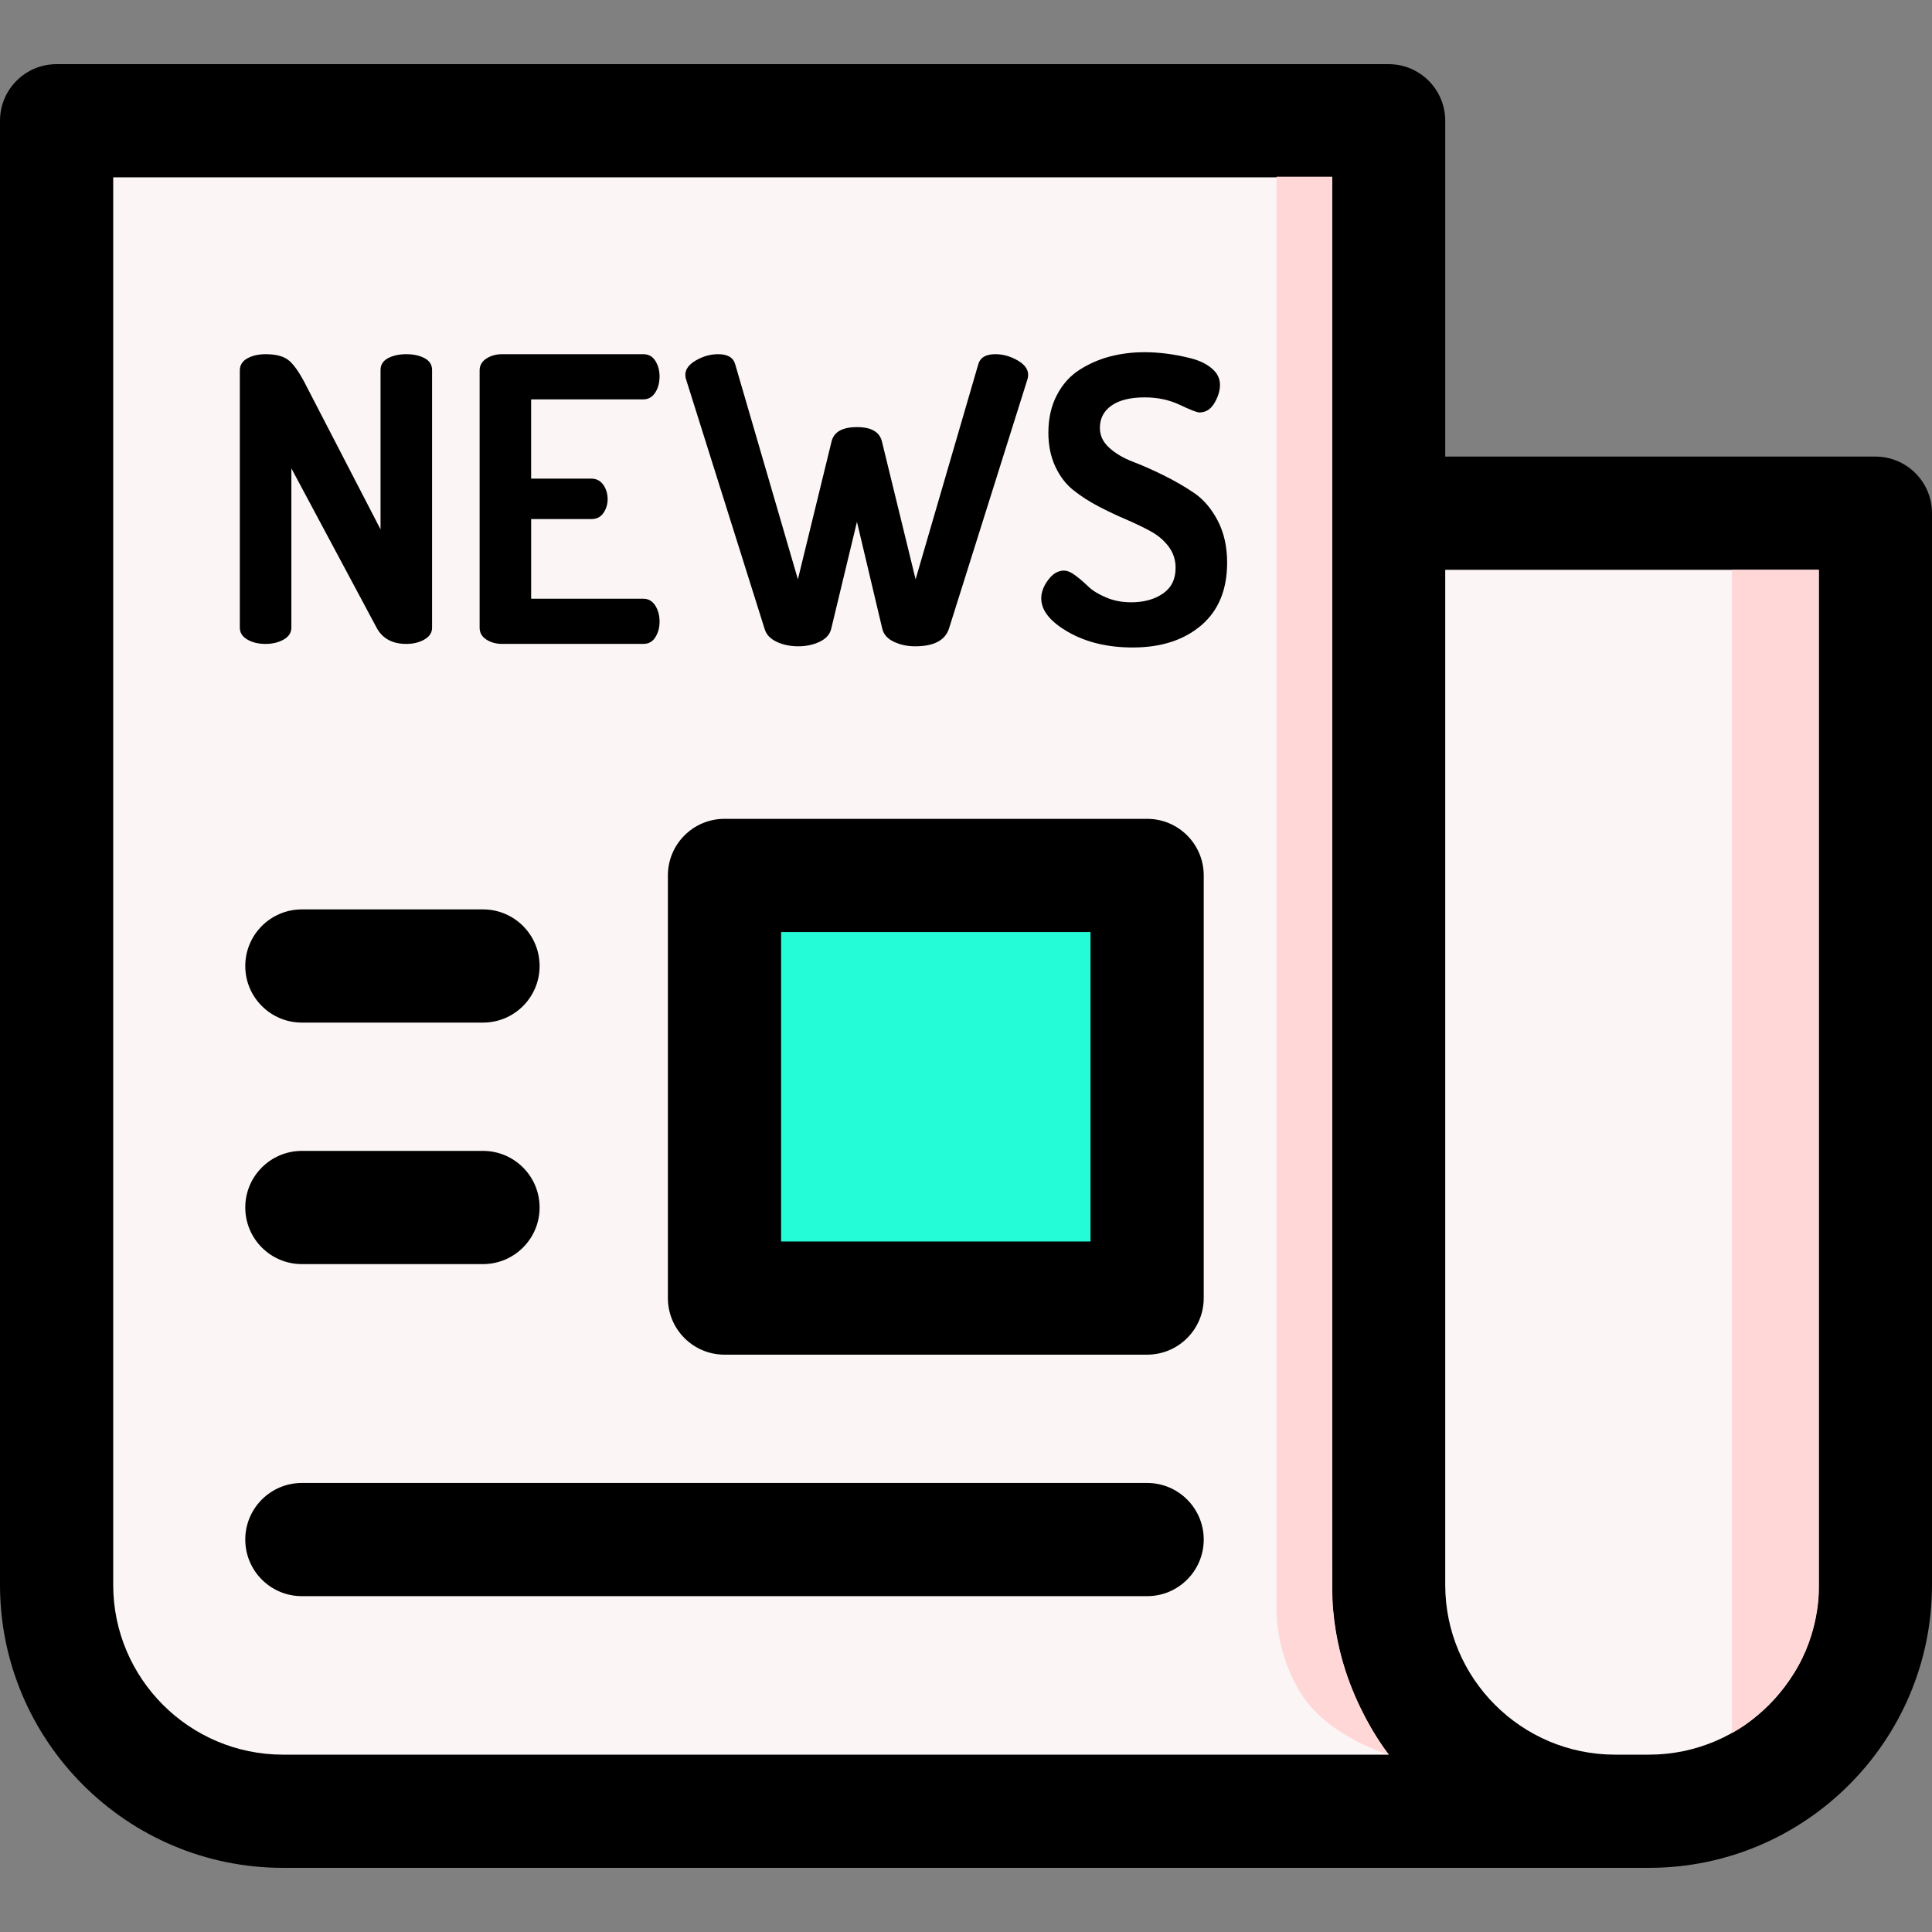 <?xml version="1.0" encoding="utf-8"?>
<!-- Generator: Adobe Illustrator 17.0.0, SVG Export Plug-In . SVG Version: 6.00 Build 0)  -->
<!DOCTYPE svg PUBLIC "-//W3C//DTD SVG 1.1//EN" "http://www.w3.org/Graphics/SVG/1.1/DTD/svg11.dtd">
<svg version="1.1" id="Capa_1" xmlns="http://www.w3.org/2000/svg" xmlns:xlink="http://www.w3.org/1999/xlink" x="0px" y="0px"
	 width="512px" height="512px" viewBox="0 0 512 512" enable-background="new 0 0 512 512" xml:space="preserve">
<rect x="0" y="0" width="512" height="512" fill="#808080" stroke="none"/>
<path d="M497,121H383V32c0-8.284-6.716-15-15-15H15C6.716,17,0,23.716,0,32v388c0,41.355,33.645,75,75,75h362
	c41.355,0,75-33.645,75-75V136C512,127.716,505.284,121,497,121z"/>
<path fill="#FCF5F5" d="M482,420c0,24.813-20.187,45-45,45c-3.366,0-5.695,0-9,0c-24.813,0-45-20.187-45-45V151h99V420z"/>
<path fill="#FCF5F5" d="M353.344,427.077C352.811,421.424,353,443.466,353,47H30v373c0,24.813,20.187,45,45,45h293.035
	C359.834,454.096,354.648,440.983,353.344,427.077z M300.57,341.5H192v-108h108.57V341.5z"/>
<path d="M304,393H80c-8.284,0-15,6.716-15,15s6.716,15,15,15h224c8.284,0,15-6.716,15-15S312.284,393,304,393z"/>
<path d="M80,271h48c8.284,0,15-6.716,15-15s-6.716-15-15-15H80c-8.284,0-15,6.716-15,15S71.716,271,80,271z"/>
<path d="M80,335h48c8.284,0,15-6.716,15-15s-6.716-15-15-15H80c-8.284,0-15,6.716-15,15S71.716,335,80,335z"/>
<path d="M63.557,166.337V98.171c0-1.401,0.665-2.47,1.996-3.202c1.331-0.736,2.943-1.105,4.832-1.105
	c2.523,0,4.445,0.457,5.779,1.368c1.327,0.911,2.799,2.873,4.412,5.88l20.271,39.18V98.066c0-1.401,0.665-2.449,1.996-3.152
	c1.327-0.699,2.94-1.052,4.832-1.052s3.501,0.353,4.832,1.052c1.331,0.702,1.996,1.751,1.996,3.152v68.271
	c0,1.334-0.685,2.382-2.05,3.152c-1.364,0.773-2.957,1.156-4.778,1.156c-3.713,0-6.34-1.435-7.879-4.307l-22.582-42.225v42.225
	c0,1.334-0.682,2.382-2.046,3.152c-1.364,0.773-2.96,1.156-4.781,1.156c-1.888,0-3.501-0.383-4.828-1.156
	C64.222,168.72,63.557,167.671,63.557,166.337z"/>
<path d="M127.104,166.337V98.171c0-1.331,0.595-2.379,1.787-3.152c1.189-0.769,2.587-1.156,4.2-1.156h37.393
	c1.398,0,2.47,0.598,3.202,1.787c0.736,1.189,1.105,2.557,1.105,4.096c0,1.68-0.386,3.118-1.156,4.307
	c-0.773,1.193-1.824,1.784-3.152,1.784h-29.726v21.006h15.967c1.327,0,2.379,0.544,3.152,1.63c0.769,1.085,1.156,2.362,1.156,3.834
	c0,1.331-0.37,2.537-1.105,3.625c-0.736,1.085-1.801,1.626-3.202,1.626h-15.967v21.114h29.726c1.327,0,2.379,0.595,3.152,1.784
	c0.769,1.193,1.156,2.628,1.156,4.307c0,1.539-0.37,2.906-1.105,4.096c-0.732,1.193-1.804,1.784-3.202,1.784h-37.393
	c-1.613,0-3.011-0.383-4.2-1.152C127.698,168.72,127.104,167.671,127.104,166.337z"/>
<path d="M181.619,99.326c0-1.472,0.944-2.748,2.836-3.834c1.888-1.085,3.851-1.63,5.88-1.63c2.523,0,4.029,0.911,4.516,2.732
	l16.598,56.931l8.927-36.553c0.628-2.523,2.869-3.783,6.72-3.783c3.783,0,5.987,1.26,6.619,3.783l8.927,36.553l16.595-56.931
	c0.491-1.821,1.996-2.732,4.519-2.732c2.029,0,3.988,0.544,5.88,1.63c1.892,1.085,2.836,2.362,2.836,3.834
	c0,0.42-0.071,0.84-0.208,1.26l-20.798,66.067c-1.052,3.084-4.029,4.623-8.927,4.623c-2.1,0-3.992-0.403-5.672-1.21
	c-1.68-0.803-2.698-1.942-3.047-3.414l-6.72-28.358l-6.827,28.358c-0.353,1.472-1.367,2.611-3.047,3.414
	c-1.68,0.806-3.572,1.21-5.672,1.21c-2.171,0-4.096-0.403-5.776-1.21c-1.683-0.803-2.732-1.942-3.152-3.414l-20.798-66.067
	C181.686,100.166,181.619,99.746,181.619,99.326z"/>
<path d="M275.94,158.566c0-1.609,0.612-3.239,1.838-4.885c1.223-1.643,2.607-2.466,4.15-2.466c0.907,0,1.942,0.437,3.098,1.31
	c1.156,0.87,2.275,1.838,3.36,2.89c1.085,1.055,2.644,2.019,4.677,2.893c2.029,0.874,4.271,1.307,6.72,1.307
	c3.363,0,6.162-0.769,8.403-2.312c2.241-1.539,3.36-3.814,3.36-6.824c0-2.103-0.612-3.975-1.838-5.621
	c-1.223-1.643-2.836-3.011-4.832-4.096c-1.992-1.085-4.183-2.137-6.562-3.152c-2.382-1.015-4.781-2.154-7.197-3.414
	c-2.416-1.26-4.62-2.678-6.616-4.254s-3.609-3.676-4.832-6.303c-1.226-2.624-1.838-5.618-1.838-8.978
	c0-3.767,0.753-7.093,2.258-9.969c1.505-2.879,3.518-5.117,6.038-6.717c2.52-1.599,5.215-2.772,8.087-3.518
	c2.869-0.746,5.917-1.122,9.139-1.122c1.818,0,3.743,0.128,5.776,0.38c2.029,0.252,4.183,0.665,6.461,1.24
	c2.275,0.575,4.129,1.475,5.564,2.695c1.435,1.223,2.154,2.661,2.154,4.318c0,1.559-0.491,3.172-1.468,4.838
	c-0.981,1.667-2.312,2.496-3.992,2.496c-0.632,0-2.349-0.665-5.147-1.996c-2.802-1.331-5.917-1.996-9.347-1.996
	c-3.783,0-6.706,0.719-8.77,2.154c-2.066,1.438-3.101,3.414-3.101,5.934c0,2.033,0.84,3.8,2.523,5.305
	c1.68,1.505,3.763,2.732,6.25,3.676c2.483,0.944,5.181,2.137,8.087,3.572c2.903,1.435,5.601,2.994,8.087,4.674
	c2.483,1.68,4.57,4.113,6.25,7.298c1.68,3.189,2.52,6.918,2.52,11.189c0,7.18-2.295,12.724-6.878,16.625
	c-4.59,3.901-10.628,5.853-18.12,5.853c-6.653,0-12.358-1.368-17.119-4.099C278.319,164.765,275.94,161.788,275.94,158.566z"/>
<path fill="#FFD7D7" d="M458.999,179.19L459,459.243c0,0,9.167-4.41,16.505-15.975C482.09,432.89,482,421.833,482,421.833
	L481.999,151h-23V179.19z"/>
<path fill="#FFD7D7" d="M353.062,46.833h-14.747l-0.001,380.59c0,0-0.09,11.057,6.495,21.435
	C352.147,460.424,368.035,465,368.035,465s-14.974-18.75-14.974-43.166c0-2.021,0.001-346.81,0.001-346.81V46.833z"/>
<rect x="188.667" y="234" fill="#23FCD6" width="108.57" height="108"/>
<path d="M304,217H192c-8.284,0-15,6.716-15,15v112c0,8.284,6.716,15,15,15h112c8.284,0,15-6.716,15-15V232
	C319,223.716,312.284,217,304,217z M289,329h-82v-82h82V329z"/>
</svg>
